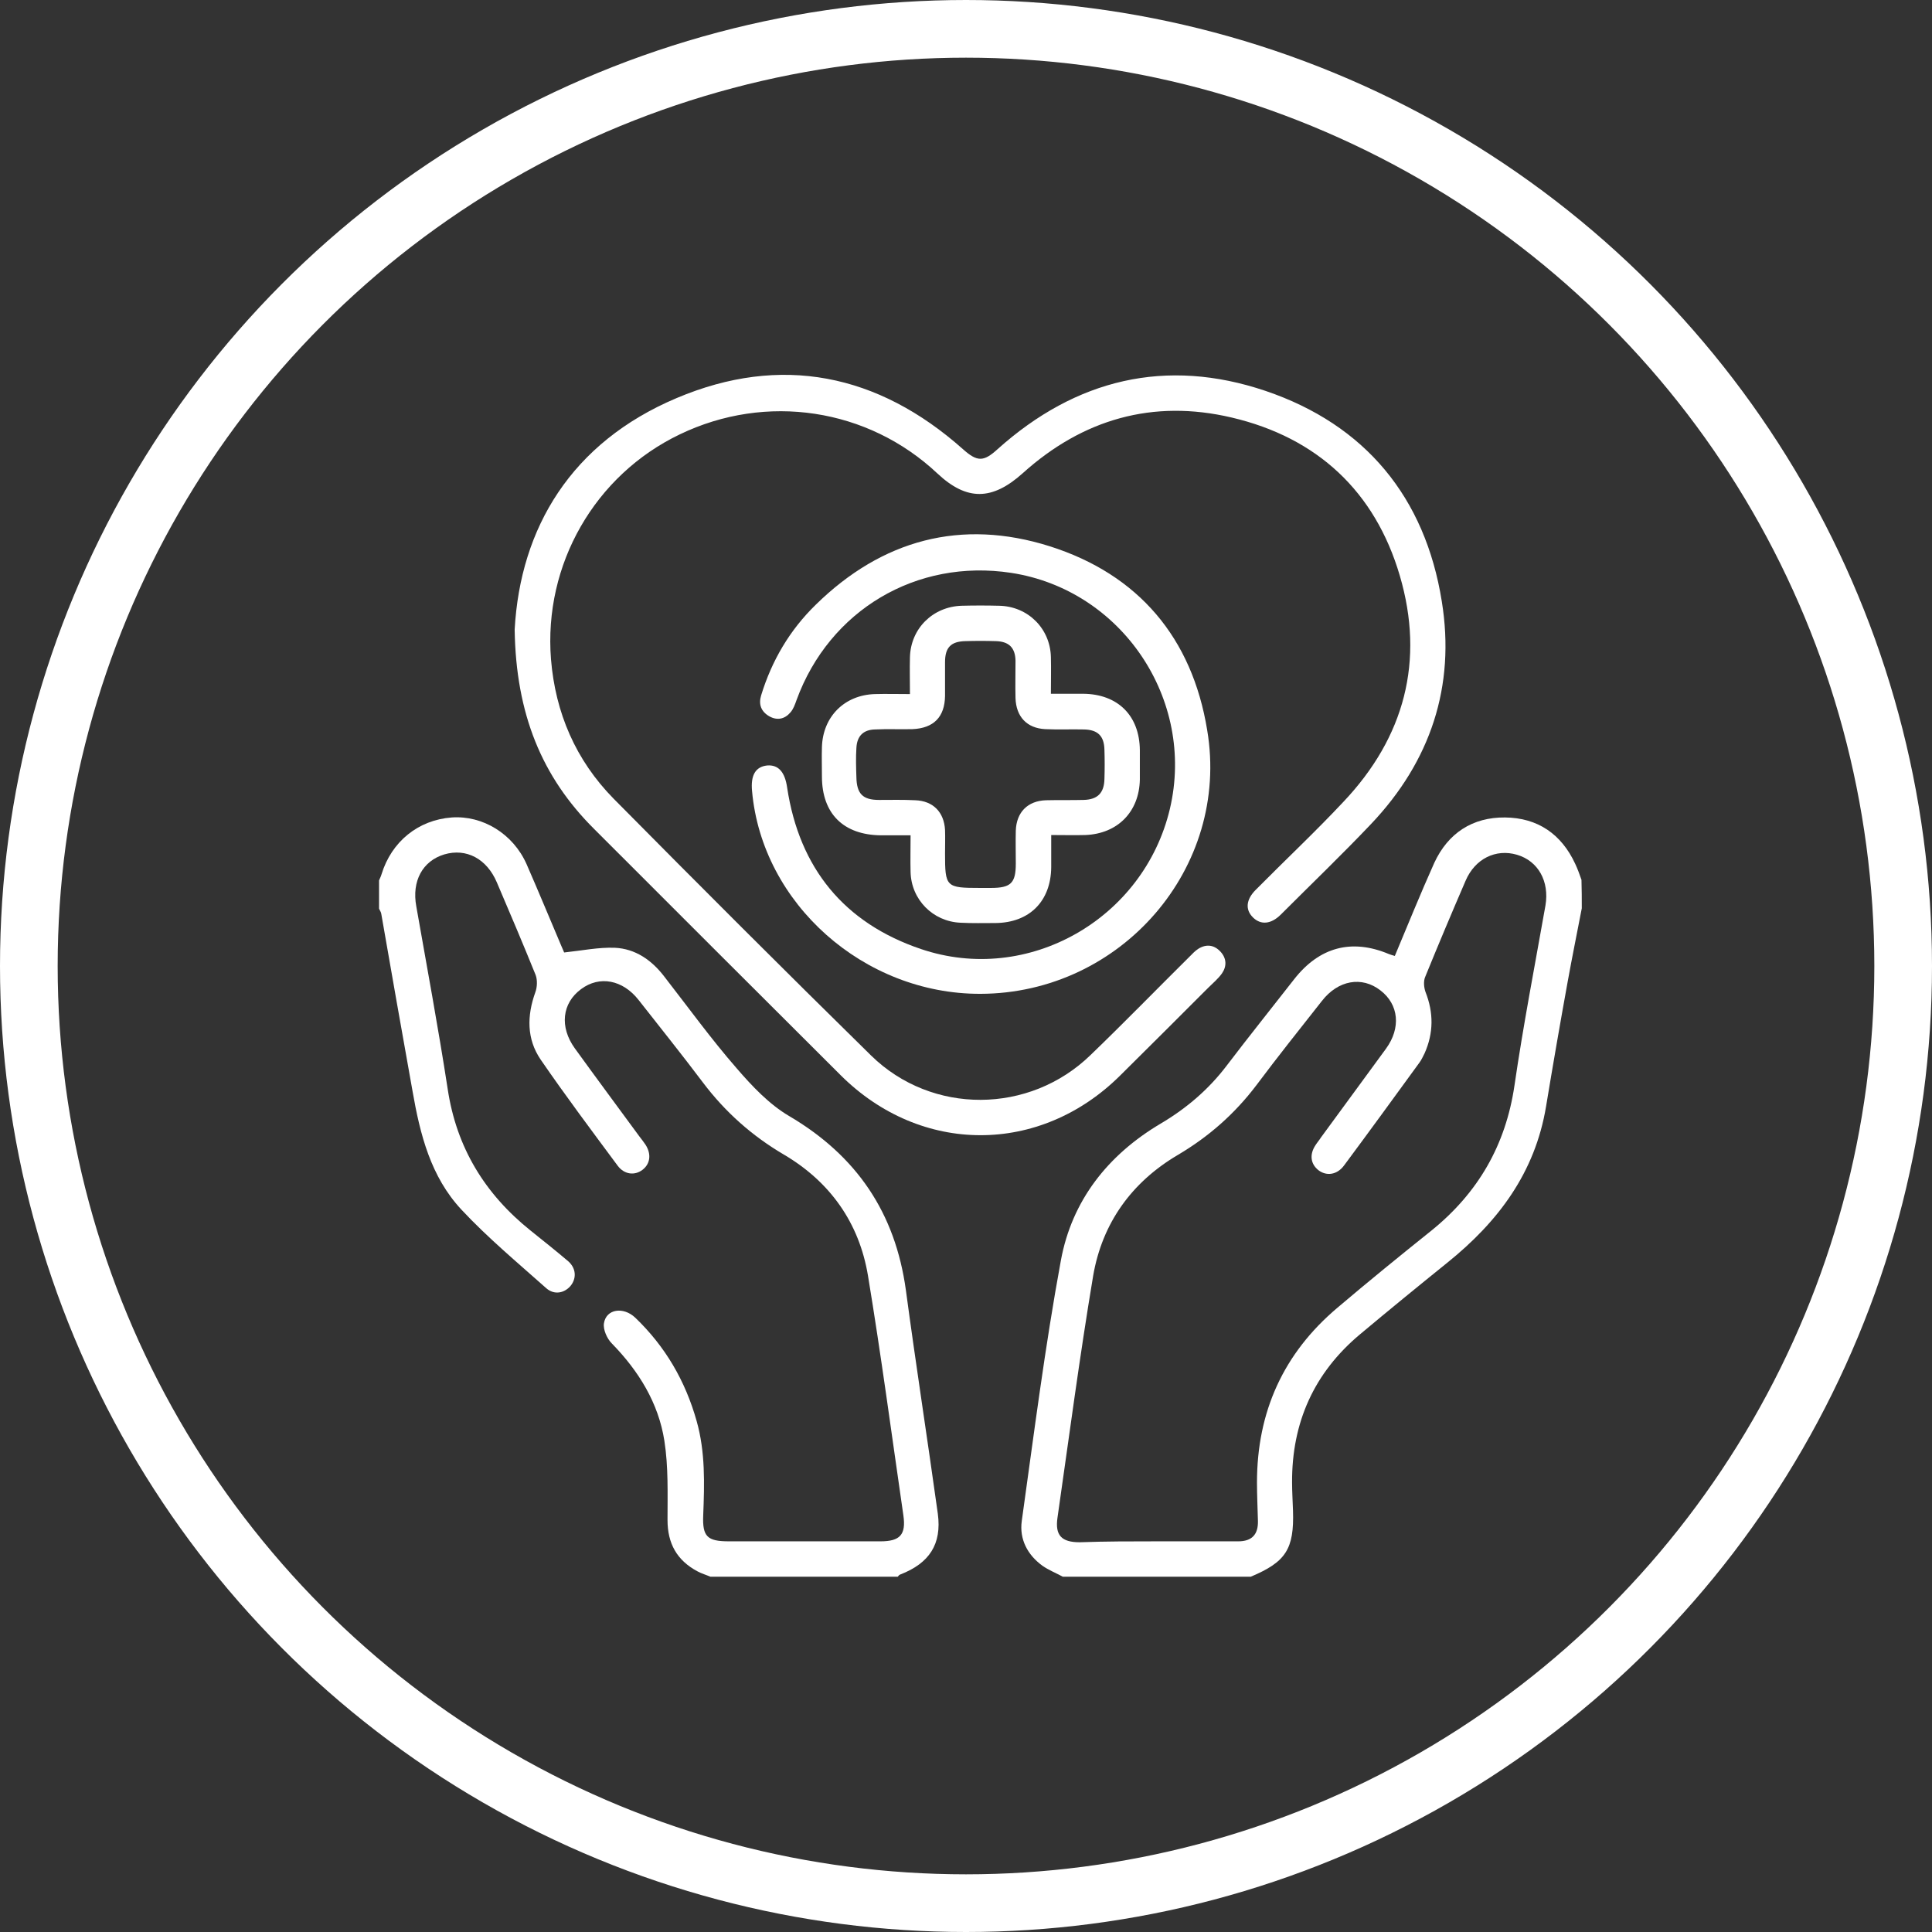 <svg width="67" height="67" viewBox="0 0 67 67" fill="none" xmlns="http://www.w3.org/2000/svg">
<rect x="0" y="0" width="67" height="67" fill="#333333" stroke="none"/>
<circle cx="33.5" cy="33.5" r="32.5" stroke="white" stroke-width="2"/>
<path d="M54.855 31.499C54.692 32.347 54.519 33.194 54.366 34.041C54.106 35.475 53.856 36.92 53.617 38.364C53.237 40.667 51.955 42.372 50.184 43.795C49.174 44.61 48.164 45.435 47.165 46.272C45.568 47.608 44.797 49.335 44.808 51.41C44.808 51.736 44.83 52.061 44.84 52.387C44.884 53.723 44.59 54.169 43.374 54.679C41.202 54.679 39.029 54.679 36.857 54.679C36.618 54.549 36.368 54.451 36.151 54.299C35.629 53.919 35.347 53.376 35.434 52.746C35.857 49.726 36.238 46.706 36.791 43.708C37.172 41.634 38.421 40.048 40.257 38.962C41.158 38.429 41.929 37.767 42.559 36.931C43.32 35.931 44.113 34.943 44.884 33.954C45.753 32.846 46.872 32.542 48.164 33.085C48.229 33.107 48.284 33.129 48.371 33.151C48.827 32.064 49.261 30.989 49.739 29.924C50.217 28.892 51.064 28.338 52.194 28.349C53.324 28.36 54.149 28.925 54.627 29.957C54.714 30.142 54.779 30.326 54.844 30.511C54.855 30.848 54.855 31.174 54.855 31.499ZM40.126 53.452C41.06 53.452 41.995 53.452 42.94 53.452C43.417 53.452 43.635 53.213 43.624 52.746C43.613 52.3 43.591 51.855 43.591 51.41C43.591 48.966 44.504 46.934 46.383 45.349C47.458 44.436 48.555 43.545 49.652 42.666C51.26 41.362 52.216 39.711 52.52 37.647C52.824 35.562 53.226 33.487 53.595 31.402C53.736 30.565 53.345 29.859 52.607 29.642C51.868 29.425 51.151 29.783 50.825 30.544C50.347 31.651 49.88 32.759 49.424 33.878C49.359 34.03 49.381 34.248 49.435 34.4C49.718 35.117 49.718 35.822 49.403 36.529C49.348 36.637 49.294 36.757 49.229 36.844C48.36 38.038 47.491 39.233 46.611 40.417C46.372 40.743 46.003 40.797 45.72 40.58C45.449 40.363 45.405 40.037 45.622 39.711C45.677 39.624 45.753 39.537 45.807 39.45C46.557 38.419 47.317 37.398 48.066 36.366C48.588 35.649 48.512 34.834 47.871 34.345C47.23 33.846 46.404 33.987 45.84 34.715C45.079 35.681 44.308 36.648 43.569 37.636C42.82 38.625 41.919 39.418 40.854 40.048C39.246 40.993 38.225 42.416 37.91 44.241C37.443 47.032 37.074 49.835 36.672 52.637C36.585 53.245 36.813 53.484 37.443 53.484C38.345 53.452 39.236 53.452 40.126 53.452Z" fill="white"/>
<path d="M24.637 54.679C24.485 54.614 24.333 54.571 24.192 54.495C23.475 54.114 23.149 53.528 23.149 52.713C23.149 51.79 23.181 50.867 23.04 49.965C22.834 48.651 22.149 47.543 21.215 46.587C21.052 46.424 20.911 46.109 20.944 45.892C21.02 45.392 21.617 45.305 22.03 45.696C23.073 46.696 23.768 47.89 24.159 49.281C24.463 50.356 24.43 51.453 24.387 52.55C24.355 53.289 24.528 53.452 25.278 53.452C27.027 53.452 28.775 53.452 30.535 53.452C31.209 53.452 31.426 53.224 31.328 52.55C30.926 49.78 30.557 47 30.101 44.241C29.796 42.405 28.786 40.982 27.179 40.037C26.071 39.385 25.147 38.56 24.376 37.539C23.648 36.572 22.899 35.638 22.149 34.682C21.596 33.976 20.792 33.824 20.151 34.302C19.488 34.791 19.401 35.616 19.934 36.355C20.672 37.376 21.422 38.386 22.171 39.407C22.247 39.505 22.323 39.603 22.388 39.7C22.595 40.026 22.551 40.363 22.28 40.569C22.008 40.776 21.65 40.732 21.422 40.428C20.52 39.212 19.608 37.995 18.75 36.746C18.261 36.029 18.272 35.225 18.565 34.41C18.63 34.237 18.641 33.987 18.576 33.813C18.141 32.738 17.685 31.662 17.229 30.598C16.881 29.783 16.175 29.403 15.404 29.631C14.655 29.859 14.274 30.554 14.437 31.434C14.807 33.541 15.198 35.638 15.524 37.756C15.828 39.798 16.816 41.406 18.402 42.677C18.837 43.024 19.271 43.372 19.695 43.73C19.988 43.98 19.999 44.339 19.782 44.599C19.564 44.849 19.217 44.914 18.945 44.675C17.946 43.785 16.914 42.926 16.002 41.949C14.937 40.808 14.568 39.342 14.307 37.843C13.938 35.79 13.579 33.737 13.221 31.684C13.21 31.619 13.166 31.565 13.145 31.51C13.145 31.184 13.145 30.859 13.145 30.533C13.177 30.457 13.21 30.392 13.232 30.316C13.579 29.186 14.502 28.436 15.665 28.349C16.74 28.273 17.794 28.914 18.261 29.968C18.674 30.913 19.065 31.858 19.466 32.803C19.51 32.911 19.564 33.02 19.564 33.031C20.183 32.966 20.759 32.846 21.324 32.868C22.03 32.901 22.595 33.292 23.029 33.856C23.866 34.932 24.659 36.029 25.549 37.05C26.082 37.669 26.679 38.299 27.363 38.701C29.709 40.081 31.046 42.057 31.415 44.74C31.762 47.325 32.164 49.911 32.523 52.496C32.664 53.55 32.23 54.212 31.219 54.603C31.187 54.614 31.154 54.647 31.133 54.679C28.982 54.679 26.809 54.679 24.637 54.679Z" fill="white"/>
<path d="M17.848 21.832C18.044 18.302 19.814 15.347 23.464 13.805C27.081 12.274 30.448 12.958 33.392 15.575C33.891 16.021 34.109 16.021 34.597 15.575C37.313 13.142 40.441 12.393 43.885 13.555C47.349 14.728 49.424 17.248 50 20.855C50.478 23.798 49.609 26.405 47.545 28.578C46.524 29.653 45.459 30.674 44.417 31.717C44.08 32.053 43.722 32.086 43.45 31.814C43.178 31.543 43.211 31.195 43.548 30.858C44.558 29.837 45.612 28.849 46.589 27.806C48.707 25.569 49.413 22.918 48.544 19.964C47.686 17.042 45.677 15.174 42.711 14.479C39.985 13.838 37.552 14.533 35.466 16.412C34.413 17.357 33.533 17.379 32.512 16.423C30.101 14.153 26.57 13.62 23.572 15.065C20.629 16.477 18.847 19.573 19.108 22.864C19.26 24.721 19.966 26.362 21.28 27.698C24.235 30.685 27.211 33.661 30.209 36.605C32.316 38.668 35.705 38.647 37.824 36.583C38.986 35.464 40.115 34.302 41.256 33.172C41.354 33.074 41.441 32.977 41.56 32.901C41.843 32.727 42.114 32.77 42.331 33.009C42.538 33.237 42.548 33.509 42.375 33.759C42.244 33.943 42.06 34.096 41.897 34.258C40.876 35.279 39.865 36.29 38.844 37.3C36.064 40.059 31.936 40.059 29.155 37.289C26.299 34.443 23.453 31.597 20.607 28.751C18.793 26.948 17.892 24.765 17.848 21.832Z" fill="white"/>
<path d="M34 34.465C29.959 34.476 26.429 31.337 26.081 27.437C26.027 26.883 26.201 26.59 26.603 26.546C26.994 26.514 27.222 26.774 27.298 27.317C27.722 30.109 29.275 32.01 31.936 32.911C35.651 34.172 39.67 31.869 40.572 28.045C41.462 24.254 38.899 20.453 35.065 19.866C31.784 19.366 28.764 21.159 27.624 24.276C27.57 24.428 27.515 24.591 27.407 24.711C27.211 24.939 26.95 24.993 26.679 24.841C26.396 24.678 26.299 24.428 26.396 24.113C26.766 22.907 27.385 21.854 28.287 20.974C30.589 18.715 33.337 17.976 36.401 18.943C39.485 19.92 41.343 22.125 41.864 25.319C42.668 30.098 38.877 34.454 34 34.465Z" fill="white"/>
<path d="M31.556 24.07C31.556 23.603 31.545 23.201 31.556 22.799C31.578 21.799 32.349 21.039 33.348 21.007C33.783 20.996 34.217 20.996 34.652 21.007C35.651 21.028 36.422 21.799 36.444 22.788C36.455 23.19 36.444 23.603 36.444 24.059C36.835 24.059 37.194 24.059 37.563 24.059C38.769 24.07 39.518 24.819 39.529 26.014C39.529 26.351 39.529 26.688 39.529 27.035C39.507 28.154 38.758 28.914 37.639 28.958C37.259 28.968 36.879 28.958 36.455 28.958C36.455 29.349 36.455 29.707 36.455 30.076C36.444 31.25 35.705 31.999 34.522 32.01C34.12 32.01 33.707 32.021 33.305 31.999C32.349 31.956 31.6 31.195 31.578 30.239C31.567 29.837 31.578 29.436 31.578 28.968C31.219 28.968 30.883 28.968 30.557 28.968C29.253 28.958 28.504 28.219 28.504 26.927C28.504 26.59 28.493 26.253 28.504 25.905C28.536 24.852 29.286 24.102 30.34 24.07C30.72 24.059 31.122 24.07 31.556 24.07ZM33.989 30.793C34.109 30.793 34.228 30.793 34.358 30.793C35.054 30.793 35.227 30.63 35.227 29.946C35.227 29.566 35.217 29.186 35.227 28.806C35.249 28.165 35.64 27.774 36.27 27.752C36.705 27.741 37.139 27.752 37.574 27.741C38.062 27.73 38.291 27.502 38.301 27.013C38.312 26.677 38.312 26.34 38.301 26.003C38.291 25.525 38.073 25.308 37.595 25.297C37.15 25.286 36.705 25.308 36.248 25.286C35.608 25.254 35.238 24.852 35.217 24.211C35.206 23.776 35.217 23.342 35.217 22.907C35.206 22.462 34.989 22.245 34.532 22.234C34.185 22.223 33.826 22.223 33.479 22.234C32.979 22.245 32.773 22.451 32.773 22.962C32.773 23.353 32.773 23.744 32.773 24.135C32.762 24.863 32.382 25.254 31.643 25.286C31.209 25.297 30.774 25.275 30.34 25.297C29.938 25.308 29.72 25.525 29.699 25.938C29.677 26.275 29.688 26.611 29.699 26.948C29.709 27.524 29.916 27.741 30.481 27.741C30.904 27.741 31.317 27.73 31.741 27.752C32.36 27.774 32.74 28.165 32.773 28.784C32.783 29.055 32.773 29.327 32.773 29.599C32.773 30.761 32.805 30.793 33.989 30.793Z" fill="white"/>
</svg>
